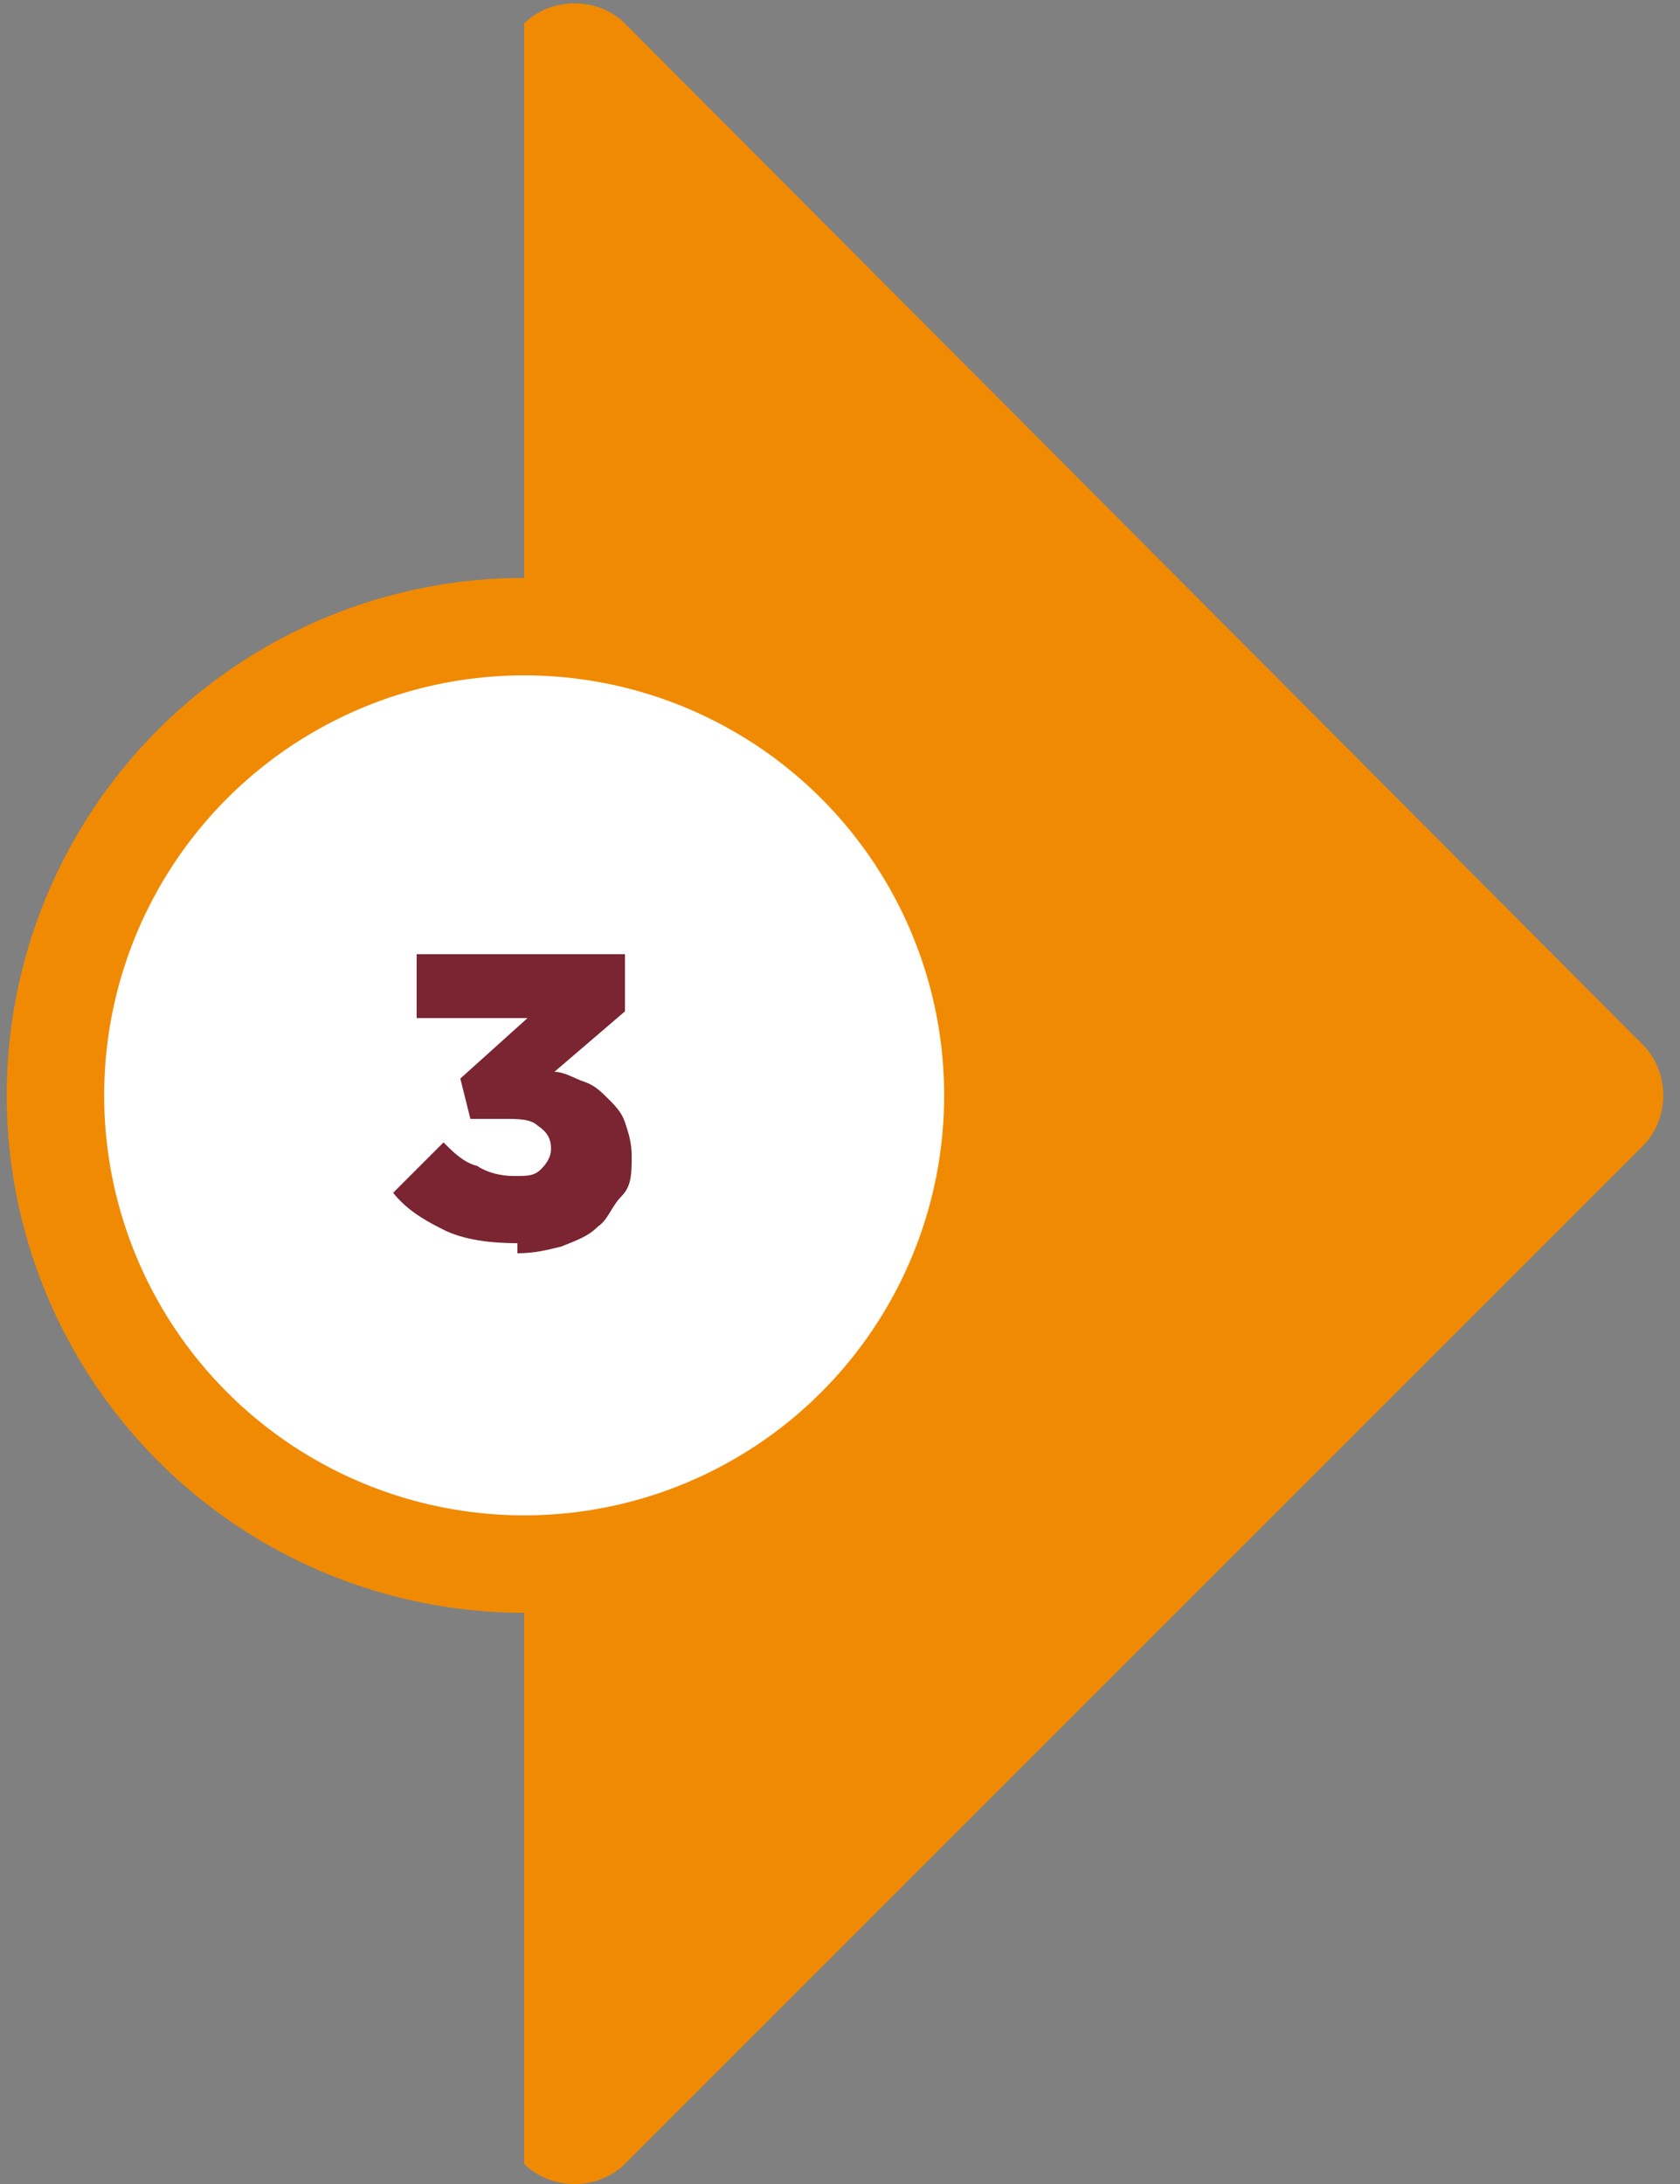 <?xml version="1.0" encoding="UTF-8"?>
<svg xmlns="http://www.w3.org/2000/svg" version="1.1" viewBox="0 0 50 65">
  <rect x="0" y="0" width="50" height="65" fill="#808080" stroke="none"/>
  <defs>
    <style>
      .cls-1 {
        fill: #fff;
      }

      .cls-2 {
        fill: #f18a03;
      }

      .cls-3 {
        fill: #7a2531;
      }
    </style>
  </defs>
  <!-- Generator: Adobe Illustrator 28.7.1, SVG Export Plug-In . SVG Version: 1.2.0 Build 142)  -->
  <g>
    <g id="Capa_1">
      <circle class="cls-2" cx="15.6" cy="32.6" r="15.4"/>
      <path class="cls-2" d="M15.6,64.4c.8.8,2.2.8,3,0l30.3-30.3c.8-.8.8-2.2,0-3L18.6.7c-.8-.8-2.2-.8-3,0v63.6Z"/>
      <circle class="cls-1" cx="15.6" cy="32.6" r="12.5"/>
      <path class="cls-3" d="M15.4,37c-.8,0-1.6-.1-2.2-.4s-1.1-.6-1.5-1.1l1.5-1.5c.3.3.6.6,1,.7.3.2.7.3,1.1.3s.6,0,.8-.2c.2-.2.3-.4.3-.6h0c0-.3-.1-.5-.4-.7-.2-.2-.6-.2-1-.2h-1l-.3-1.2,2-1.8h-3.3v-1.9h6.2v1.7l-2.1,1.8c.3,0,.6.2.9.3.3.1.5.3.7.5.2.2.4.4.5.7.1.3.2.6.2,1h0c0,.5,0,.9-.3,1.2s-.4.7-.7.9c-.3.3-.6.4-1.1.6-.4.1-.8.2-1.3.2Z"/>
    </g>
  </g>
</svg>